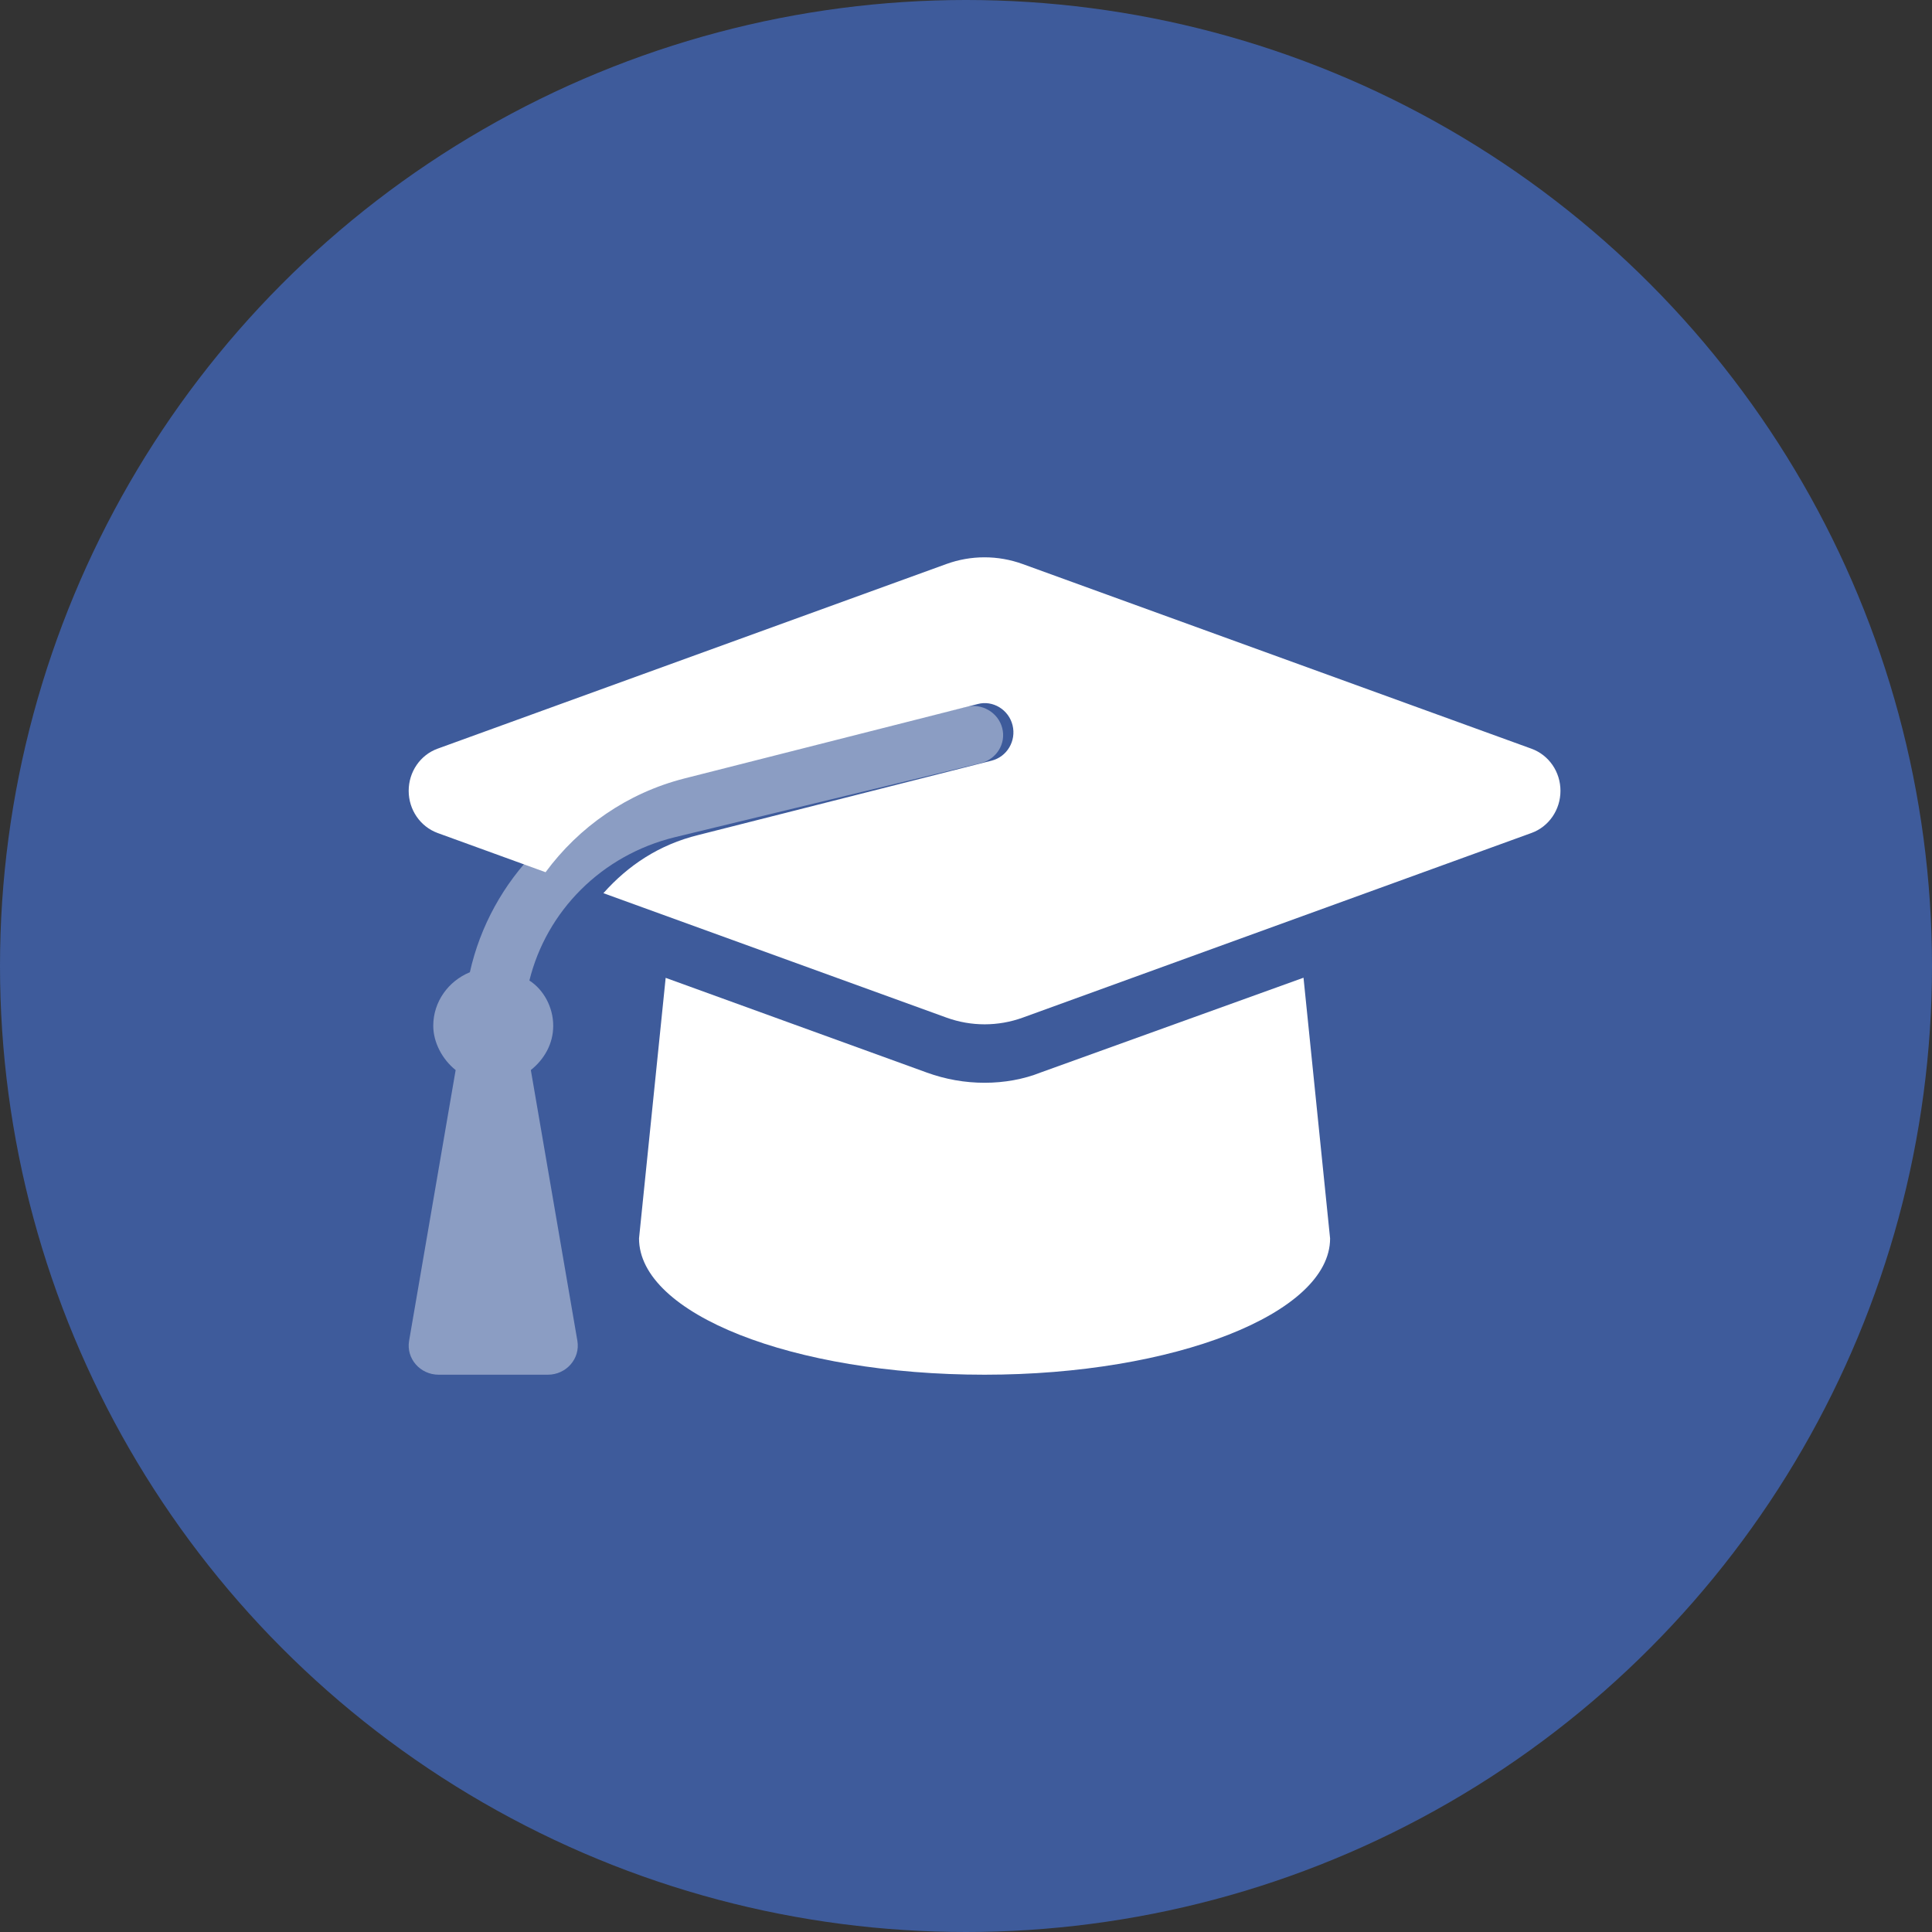 <svg xmlns="http://www.w3.org/2000/svg" xmlns:xlink="http://www.w3.org/1999/xlink" width="75px" height="75px" viewBox="0 0 75 75"><rect x="0" y="0" width="75" height="75" fill="#333333" stroke="none"/><title>Icon</title><g id="Page-1" stroke="none" stroke-width="1" fill="none" fill-rule="evenodd"><g id="Homepage---Ryan-Edits" transform="translate(-231, -3414)"><g id="The-CultureX-Approach" transform="translate(96, 3220)"><g id="Differentiator" transform="translate(0, 194)"><g id="Icon" transform="translate(135, 0)"><circle id="Oval" fill="#3E5B9B" cx="37.5" cy="37.5" r="37.5"></circle><g id="graduation-cap-duotone" transform="translate(15.865, 21.635)" fill="#FFFFFF" fill-rule="nonzero"><path d="M44.712,9.065 C44.712,9.8 44.262,10.456 43.59,10.7 L23.84,17.868 C22.881,18.216 21.835,18.216 20.876,17.868 L7.559,13.038 C8.516,11.962 9.718,11.154 11.248,10.779 L22.628,7.894 C23.229,7.743 23.591,7.127 23.443,6.521 C23.294,5.912 22.676,5.537 22.087,5.696 L10.71,8.583 C8.481,9.15 6.609,10.467 5.314,12.224 L1.121,10.701 C0.45,10.453 0,9.801 0,9.065 C0,8.328 0.45,7.673 1.121,7.429 L20.871,0.261 C21.83,-0.087 22.876,-0.087 23.835,0.261 L43.585,7.429 C44.264,7.676 44.712,8.328 44.712,9.065 Z M24.528,20.001 C23.872,20.263 23.117,20.398 22.356,20.398 C21.593,20.398 20.84,20.265 20.12,20.004 L9.976,16.325 L8.942,26.44 C8.942,29.365 14.888,31.731 22.356,31.731 C29.698,31.731 35.769,29.365 35.769,26.442 L34.737,16.32 L24.528,20.001 Z" id="Shape"></path><path d="M22.195,7.992 L10.341,10.863 C7.474,11.562 5.349,13.742 4.686,16.429 C5.235,16.782 5.611,17.459 5.611,18.186 C5.611,18.888 5.261,19.49 4.742,19.904 L6.549,30.416 C6.666,31.103 6.121,31.731 5.401,31.731 L1.164,31.731 C0.445,31.731 -0.102,31.104 0.016,30.416 L1.823,19.905 C1.304,19.491 0.954,18.828 0.954,18.186 C0.954,17.252 1.54,16.45 2.375,16.107 C3.176,12.52 5.982,9.597 9.775,8.678 L21.629,5.806 C22.243,5.647 22.886,6.021 23.041,6.627 C23.199,7.23 22.821,7.844 22.195,7.992 Z" id="Path" opacity="0.4"></path></g></g></g></g></g></g></svg>